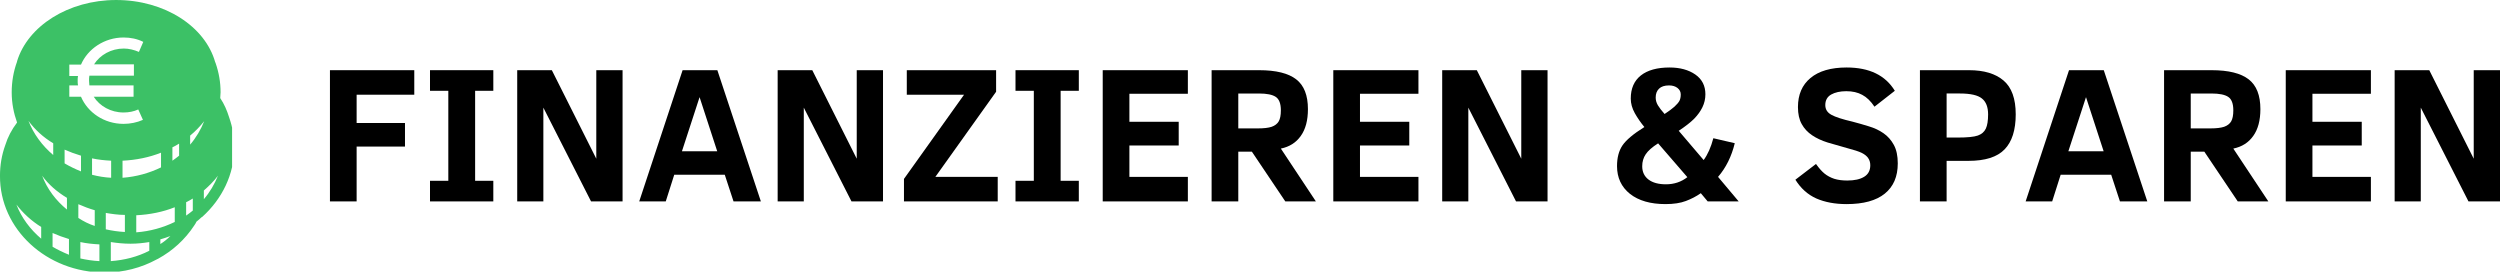 <?xml version="1.0" encoding="UTF-8" standalone="no"?>
<svg
   width="386.615"
   zoomAndPan="magnify"
   viewBox="0 0 289.961 31.5"
   height="42"
   preserveAspectRatio="xMidYMid"
   version="1.0"
   id="svg173"
   xmlns="http://www.w3.org/2000/svg"
   xmlns:svg="http://www.w3.org/2000/svg">
  <defs
     id="defs7">
    <g
       id="g2" />
    <clipPath
       id="a2497a6217">
      <path
         d="m 38.25,180.941 h 27 v 31.5 h -27 z m 0,0"
         clip-rule="nonzero"
         id="path4" />
    </clipPath>
  </defs>
  <g
     fill="#000000"
     fill-opacity="1"
     id="g109"
     transform="translate(-41.332,-183.941)">
    <g
       transform="translate(219.458,202.689)"
       id="g107">
      <g
         id="g105" />
    </g>
  </g>
  <g
     fill="#000000"
     fill-opacity="1"
     id="g123"
     transform="translate(-41.332,-183.941)">
    <g
       transform="translate(240.441,202.689)"
       id="g121">
      <g
         id="g119" />
    </g>
  </g>
  <g
     id="g607"
     transform="translate(-38.332,-180.941)">
    <g
       clip-path="url(#a2497a6217)"
       id="g15">
      <path
         fill="#3cc166"
         d="m 50.445,212.547 c 0.039,0 0.039,0 0.078,0 2.137,0 4.195,-0.543 5.98,-1.516 0.039,-0.039 0.117,-0.039 0.156,-0.074 1.707,-0.934 3.145,-2.254 4.191,-3.848 0.117,-0.152 0.195,-0.309 0.273,-0.465 0.191,-0.156 0.387,-0.309 0.582,-0.504 0.039,0 0.039,-0.039 0.078,-0.039 2.289,-2.059 3.727,-4.93 3.727,-8.074 0,-1.168 -0.195,-2.293 -0.582,-3.418 0,-0.039 -0.039,-0.078 -0.039,-0.117 -0.234,-0.738 -0.543,-1.477 -1.012,-2.176 0,-0.23 0.039,-0.465 0.039,-0.66 0,-1.164 -0.191,-2.289 -0.582,-3.414 0,-0.039 -0.039,-0.078 -0.039,-0.078 -1.164,-4.156 -5.863,-7.223 -11.492,-7.223 -5.551,0 -10.25,3.027 -11.492,7.105 0,0 0,0 0,0.039 -0.426,1.164 -0.621,2.367 -0.621,3.57 0,1.246 0.234,2.41 0.621,3.496 -0.621,0.816 -1.086,1.707 -1.359,2.602 -0.426,1.164 -0.621,2.367 -0.621,3.57 -0.039,6.215 5.438,11.223 12.113,11.223 z m 13.164,-11.223 c -0.391,0.973 -0.934,1.906 -1.633,2.719 v -1.008 c 0.621,-0.543 1.168,-1.09 1.633,-1.711 z m -3.223,-4.656 c 0.621,-0.508 1.164,-1.09 1.629,-1.672 -0.387,0.973 -0.93,1.902 -1.629,2.719 z m -0.465,7.727 c 0.27,-0.117 0.504,-0.273 0.773,-0.43 v 1.398 c -0.23,0.195 -0.504,0.391 -0.773,0.582 z m -13.59,6.094 c -0.66,-0.27 -1.32,-0.582 -1.902,-0.93 v -1.594 c 0.621,0.273 1.242,0.504 1.902,0.699 z m -3.109,-9.164 c 0.738,1.012 1.711,1.867 2.875,2.562 v 1.359 c -1.281,-1.047 -2.289,-2.367 -2.875,-3.922 z m 6.641,9.902 c -0.777,-0.039 -1.512,-0.156 -2.211,-0.309 v -1.902 c 0.699,0.152 1.434,0.23 2.211,0.27 z m -2.445,-5.008 V 204.625 c 0.621,0.273 1.242,0.508 1.902,0.699 v 1.824 C 48.621,206.918 48,206.605 47.418,206.219 Z m 1.59,-5.008 v -1.902 c 0.699,0.152 1.438,0.23 2.215,0.27 v 1.98 c -0.738,-0.039 -1.477,-0.156 -2.215,-0.348 z m 1.594,4.426 c 0.699,0.117 1.438,0.23 2.215,0.23 v 1.98 c -0.777,-0.039 -1.516,-0.152 -2.215,-0.309 z m 5.047,4.387 c -1.359,0.699 -2.871,1.086 -4.465,1.203 v -2.211 c 0.738,0.113 1.477,0.191 2.254,0.191 0.039,0 0.039,0 0.078,0 0.734,0 1.434,-0.078 2.133,-0.191 z m 1.281,-0.777 v -0.543 c 0.391,-0.117 0.777,-0.234 1.164,-0.387 -0.348,0.348 -0.734,0.66 -1.164,0.93 z m 1.672,-2.562 c -1.359,0.66 -2.875,1.086 -4.465,1.203 v -1.98 c 1.59,-0.078 3.105,-0.387 4.465,-0.93 z m -0.273,-8.656 c 0.273,-0.117 0.504,-0.273 0.777,-0.43 v 1.398 c -0.234,0.195 -0.504,0.387 -0.777,0.582 z m -1.32,2.328 c -1.359,0.66 -2.871,1.086 -4.465,1.203 v -1.98 c 1.594,-0.078 3.105,-0.387 4.465,-0.93 z m -10.637,-9.512 h 1.008 c -0.039,-0.195 -0.039,-0.352 -0.039,-0.543 0,-0.195 0,-0.391 0.039,-0.547 h -1.008 v -1.32 h 1.355 c 0.777,-1.824 2.719,-3.145 4.934,-3.145 0.816,0 1.59,0.156 2.289,0.508 l -0.504,1.164 c -0.543,-0.234 -1.164,-0.391 -1.746,-0.391 -1.477,0 -2.758,0.738 -3.457,1.828 h 4.621 v 1.316 h -5.164 c -0.039,0.195 -0.039,0.391 -0.039,0.586 0,0.191 0.039,0.387 0.039,0.543 h 5.125 v 1.32 h -4.621 c 0.699,1.086 1.98,1.824 3.457,1.824 0.621,0 1.203,-0.117 1.707,-0.352 l 0.543,1.207 c -0.699,0.309 -1.473,0.465 -2.25,0.465 -2.254,0 -4.156,-1.32 -4.934,-3.145 h -1.355 z m -0.547,7.453 c 0.621,0.273 1.242,0.504 1.902,0.699 v 1.824 c -0.66,-0.27 -1.316,-0.582 -1.902,-0.93 z m -1.32,-0.738 v 1.359 c -1.281,-1.086 -2.289,-2.445 -2.871,-3.961 0.738,1.012 1.707,1.902 2.871,2.602 z m -1.395,9.707 v 1.359 c -1.281,-1.086 -2.293,-2.445 -2.875,-3.961 0.777,1.012 1.746,1.902 2.875,2.602 z m 0,0"
         fill-opacity="1"
         fill-rule="nonzero"
         id="path13" />
    </g>
    <g
       id="g530"
       transform="translate(0,1.612)">
      <g
         fill="#000000"
         fill-opacity="1"
         id="g23">
        <g
           transform="translate(74.945,202.689)"
           id="g21">
          <g
             id="g19">
            <path
               d="m 4.75,-12.375 v 3.281 h 5.609 v 2.734 H 4.75 V 0 H 1.656 v -15.219 h 9.781 v 2.844 z m 0,0"
               id="path17" />
          </g>
        </g>
      </g>
      <g
         fill="#000000"
         fill-opacity="1"
         id="g31">
        <g
           transform="translate(87.08,202.689)"
           id="g29">
          <g
             id="g27">
            <path
               d="M 8.469,0 H 1.125 V -2.391 H 3.25 v -10.438 H 1.125 v -2.391 h 7.344 v 2.391 H 6.359 v 10.438 H 8.469 Z m 0,0"
               id="path25" />
          </g>
        </g>
      </g>
      <g
         fill="#000000"
         fill-opacity="1"
         id="g39">
        <g
           transform="translate(96.665,202.689)"
           id="g37">
          <g
             id="g35">
            <path
               d="M 10.219,0 4.688,-10.875 V 0 H 1.656 v -15.219 h 4.016 l 5.156,10.266 V -15.219 H 13.875 V 0 Z m 0,0"
               id="path33" />
          </g>
        </g>
      </g>
      <g
         fill="#000000"
         fill-opacity="1"
         id="g47">
        <g
           transform="translate(112.175,202.689)"
           id="g45">
          <g
             id="g43">
            <path
               d="m 0.297,0 5.031,-15.219 h 4.031 L 14.406,0 H 11.234 L 10.219,-3.094 H 4.359 L 3.375,0 Z M 5.25,-5.812 h 4.094 l -2.047,-6.281 z m 0,0"
               id="path41" />
          </g>
        </g>
      </g>
      <g
         fill="#000000"
         fill-opacity="1"
         id="g55">
        <g
           transform="translate(126.872,202.689)"
           id="g53">
          <g
             id="g51">
            <path
               d="M 10.219,0 4.688,-10.875 V 0 H 1.656 v -15.219 h 4.016 l 5.156,10.266 V -15.219 H 13.875 V 0 Z m 0,0"
               id="path49" />
          </g>
        </g>
      </g>
      <g
         fill="#000000"
         fill-opacity="1"
         id="g63">
        <g
           transform="translate(142.381,202.689)"
           id="g61">
          <g
             id="g59">
            <path
               d="M 0.797,0 V -2.609 L 7.766,-12.375 H 1.125 v -2.844 h 10.359 v 2.5 l -7.047,9.875 h 7.234 V 0 Z m 0,0"
               id="path57" />
          </g>
        </g>
      </g>
      <g
         fill="#000000"
         fill-opacity="1"
         id="g71">
        <g
           transform="translate(154.989,202.689)"
           id="g69">
          <g
             id="g67">
            <path
               d="M 8.469,0 H 1.125 V -2.391 H 3.25 v -10.438 H 1.125 v -2.391 h 7.344 v 2.391 H 6.359 v 10.438 H 8.469 Z m 0,0"
               id="path65" />
          </g>
        </g>
      </g>
      <g
         fill="#000000"
         fill-opacity="1"
         id="g79">
        <g
           transform="translate(164.574,202.689)"
           id="g77">
          <g
             id="g75">
            <path
               d="m 1.656,0 v -15.219 h 9.875 v 2.734 H 4.75 v 3.25 h 5.719 v 2.75 H 4.75 v 3.641 h 6.781 V 0 Z m 0,0"
               id="path73" />
          </g>
        </g>
      </g>
      <g
         fill="#000000"
         fill-opacity="1"
         id="g87">
        <g
           transform="translate(177.204,202.689)"
           id="g85">
          <g
             id="g83">
            <path
               d="m 10.203,0 -3.875,-5.766 H 4.75 V 0 H 1.656 v -15.219 h 5.516 c 1.957,0 3.391,0.355 4.297,1.062 0.906,0.699 1.359,1.852 1.359,3.453 0,1.305 -0.277,2.34 -0.828,3.109 -0.543,0.773 -1.312,1.262 -2.312,1.469 L 13.75,0 Z M 9.688,-10.562 c 0,-0.781 -0.199,-1.301 -0.594,-1.562 -0.387,-0.258 -1.031,-0.391 -1.938,-0.391 H 4.75 v 4.047 h 2.281 c 0.688,0 1.219,-0.062 1.594,-0.188 C 9,-8.789 9.27,-9 9.438,-9.281 c 0.164,-0.281 0.25,-0.707 0.25,-1.281 z m 0,0"
               id="path81" />
          </g>
        </g>
      </g>
      <g
         fill="#000000"
         fill-opacity="1"
         id="g95">
        <g
           transform="translate(191.318,202.689)"
           id="g93">
          <g
             id="g91">
            <path
               d="m 1.656,0 v -15.219 h 9.875 v 2.734 H 4.75 v 3.25 h 5.719 v 2.75 H 4.75 v 3.641 h 6.781 V 0 Z m 0,0"
               id="path89" />
          </g>
        </g>
      </g>
      <g
         fill="#000000"
         fill-opacity="1"
         id="g103">
        <g
           transform="translate(203.948,202.689)"
           id="g101">
          <g
             id="g99">
            <path
               d="M 10.219,0 4.688,-10.875 V 0 H 1.656 v -15.219 h 4.016 l 5.156,10.266 V -15.219 H 13.875 V 0 Z m 0,0"
               id="path97" />
          </g>
        </g>
      </g>
      <g
         fill="#000000"
         fill-opacity="1"
         id="g117">
        <g
           transform="translate(224.866,202.689)"
           id="g115">
          <g
             id="g113">
            <path
               d="M 11.531,0 10.734,-0.953 C 10.211,-0.586 9.633,-0.285 9,-0.047 8.375,0.191 7.586,0.312 6.641,0.312 c -1.742,0 -3.117,-0.395 -4.125,-1.188 -1,-0.801 -1.5,-1.875 -1.5,-3.219 0,-0.969 0.207,-1.766 0.625,-2.391 C 2.066,-7.117 2.914,-7.832 4.188,-8.625 3.758,-9.145 3.391,-9.68 3.078,-10.234 c -0.312,-0.562 -0.469,-1.125 -0.469,-1.688 0,-1.176 0.391,-2.07 1.172,-2.688 0.781,-0.613 1.891,-0.922 3.328,-0.922 1.207,0 2.203,0.273 2.984,0.812 0.781,0.543 1.172,1.309 1.172,2.297 0,0.531 -0.117,1.031 -0.344,1.5 -0.23,0.469 -0.543,0.906 -0.938,1.312 -0.398,0.406 -1,0.883 -1.812,1.422 l 2.891,3.391 c 0.469,-0.633 0.844,-1.477 1.125,-2.531 L 14.672,-6.75 c -0.375,1.543 -1.023,2.844 -1.938,3.906 L 15.125,0 Z m -3.125,-12.406 c 0,-0.301 -0.125,-0.551 -0.375,-0.75 -0.25,-0.195 -0.578,-0.297 -0.984,-0.297 -0.512,0 -0.898,0.125 -1.156,0.375 -0.262,0.25 -0.391,0.594 -0.391,1.031 0,0.305 0.082,0.602 0.25,0.891 0.176,0.293 0.438,0.633 0.781,1.016 0.477,-0.312 0.859,-0.594 1.141,-0.844 0.281,-0.258 0.473,-0.484 0.578,-0.672 0.102,-0.195 0.156,-0.445 0.156,-0.75 z m -2.625,5.672 C 5.094,-6.297 4.613,-5.875 4.344,-5.469 4.07,-5.062 3.938,-4.598 3.938,-4.078 c 0,0.656 0.242,1.172 0.734,1.547 0.488,0.367 1.16,0.547 2.016,0.547 0.945,0 1.773,-0.273 2.484,-0.828 z m 0,0"
               id="path111" />
          </g>
        </g>
      </g>
      <g
         fill="#000000"
         fill-opacity="1"
         id="g131">
        <g
           transform="translate(245.85,202.689)"
           id="g129">
          <g
             id="g127">
            <path
               d="m 12.594,-4.406 c 0,1.523 -0.5,2.688 -1.5,3.5 -1,0.812 -2.48,1.219 -4.438,1.219 C 5.312,0.312 4.141,0.094 3.141,-0.344 2.148,-0.789 1.344,-1.516 0.719,-2.516 L 3.109,-4.344 c 0.352,0.5 0.688,0.875 1,1.125 0.312,0.25 0.68,0.449 1.109,0.594 0.438,0.137 0.941,0.203 1.516,0.203 0.844,0 1.5,-0.145 1.969,-0.438 0.469,-0.289 0.703,-0.734 0.703,-1.328 0,-0.332 -0.086,-0.613 -0.25,-0.844 C 9,-5.258 8.754,-5.457 8.422,-5.625 8.086,-5.789 7.516,-5.977 6.703,-6.188 5.91,-6.406 5.164,-6.617 4.469,-6.828 c -0.699,-0.219 -1.305,-0.5 -1.812,-0.844 -0.512,-0.344 -0.914,-0.773 -1.203,-1.297 -0.293,-0.52 -0.438,-1.176 -0.438,-1.969 0,-1.445 0.484,-2.57 1.453,-3.375 0.977,-0.812 2.375,-1.219 4.188,-1.219 2.633,0 4.5,0.902 5.594,2.703 l -2.359,1.844 c -0.43,-0.645 -0.902,-1.102 -1.422,-1.375 -0.512,-0.281 -1.125,-0.422 -1.844,-0.422 -0.719,0 -1.309,0.133 -1.766,0.391 -0.449,0.262 -0.672,0.668 -0.672,1.219 0,0.492 0.234,0.867 0.703,1.125 0.469,0.262 1.285,0.527 2.453,0.797 0.645,0.168 1.281,0.352 1.906,0.547 0.633,0.188 1.195,0.453 1.688,0.797 0.5,0.344 0.898,0.797 1.203,1.359 0.301,0.555 0.453,1.266 0.453,2.141 z m 0,0"
               id="path125" />
          </g>
        </g>
      </g>
      <g
         fill="#000000"
         fill-opacity="1"
         id="g139">
        <g
           transform="translate(259.359,202.689)"
           id="g137">
          <g
             id="g135">
            <path
               d="m 12.766,-10.109 c 0,1.836 -0.434,3.195 -1.297,4.078 -0.855,0.887 -2.25,1.328 -4.188,1.328 H 4.75 V 0 H 1.656 v -15.219 h 5.703 c 1.727,0 3.062,0.402 4,1.203 0.938,0.805 1.406,2.105 1.406,3.906 z M 9.562,-10.094 c 0,-0.852 -0.242,-1.469 -0.719,-1.844 C 8.375,-12.32 7.523,-12.516 6.297,-12.516 H 4.75 V -7.406 H 6.016 C 7.148,-7.406 7.938,-7.484 8.375,-7.641 8.812,-7.797 9.117,-8.062 9.297,-8.438 9.473,-8.812 9.562,-9.363 9.562,-10.094 Z m 0,0"
               id="path133" />
          </g>
        </g>
      </g>
      <g
         fill="#000000"
         fill-opacity="1"
         id="g147">
        <g
           transform="translate(272.978,202.689)"
           id="g145">
          <g
             id="g143">
            <path
               d="m 0.297,0 5.031,-15.219 h 4.031 L 14.406,0 H 11.234 L 10.219,-3.094 H 4.359 L 3.375,0 Z M 5.25,-5.812 h 4.094 l -2.047,-6.281 z m 0,0"
               id="path141" />
          </g>
        </g>
      </g>
      <g
         fill="#000000"
         fill-opacity="1"
         id="g155">
        <g
           transform="translate(287.674,202.689)"
           id="g153">
          <g
             id="g151">
            <path
               d="m 10.203,0 -3.875,-5.766 H 4.75 V 0 H 1.656 v -15.219 h 5.516 c 1.957,0 3.391,0.355 4.297,1.062 0.906,0.699 1.359,1.852 1.359,3.453 0,1.305 -0.277,2.34 -0.828,3.109 -0.543,0.773 -1.312,1.262 -2.312,1.469 L 13.75,0 Z M 9.688,-10.562 c 0,-0.781 -0.199,-1.301 -0.594,-1.562 -0.387,-0.258 -1.031,-0.391 -1.938,-0.391 H 4.75 v 4.047 h 2.281 c 0.688,0 1.219,-0.062 1.594,-0.188 C 9,-8.789 9.27,-9 9.438,-9.281 c 0.164,-0.281 0.25,-0.707 0.25,-1.281 z m 0,0"
               id="path149" />
          </g>
        </g>
      </g>
      <g
         fill="#000000"
         fill-opacity="1"
         id="g163">
        <g
           transform="translate(301.788,202.689)"
           id="g161">
          <g
             id="g159">
            <path
               d="m 1.656,0 v -15.219 h 9.875 v 2.734 H 4.75 v 3.25 h 5.719 v 2.75 H 4.75 v 3.641 h 6.781 V 0 Z m 0,0"
               id="path157" />
          </g>
        </g>
      </g>
      <g
         fill="#000000"
         fill-opacity="1"
         id="g171">
        <g
           transform="translate(314.418,202.689)"
           id="g169">
          <g
             id="g167">
            <path
               d="M 10.219,0 4.688,-10.875 V 0 H 1.656 v -15.219 h 4.016 l 5.156,10.266 V -15.219 H 13.875 V 0 Z m 0,0"
               id="path165" />
          </g>
        </g>
      </g>
    </g>
  </g>
</svg>
